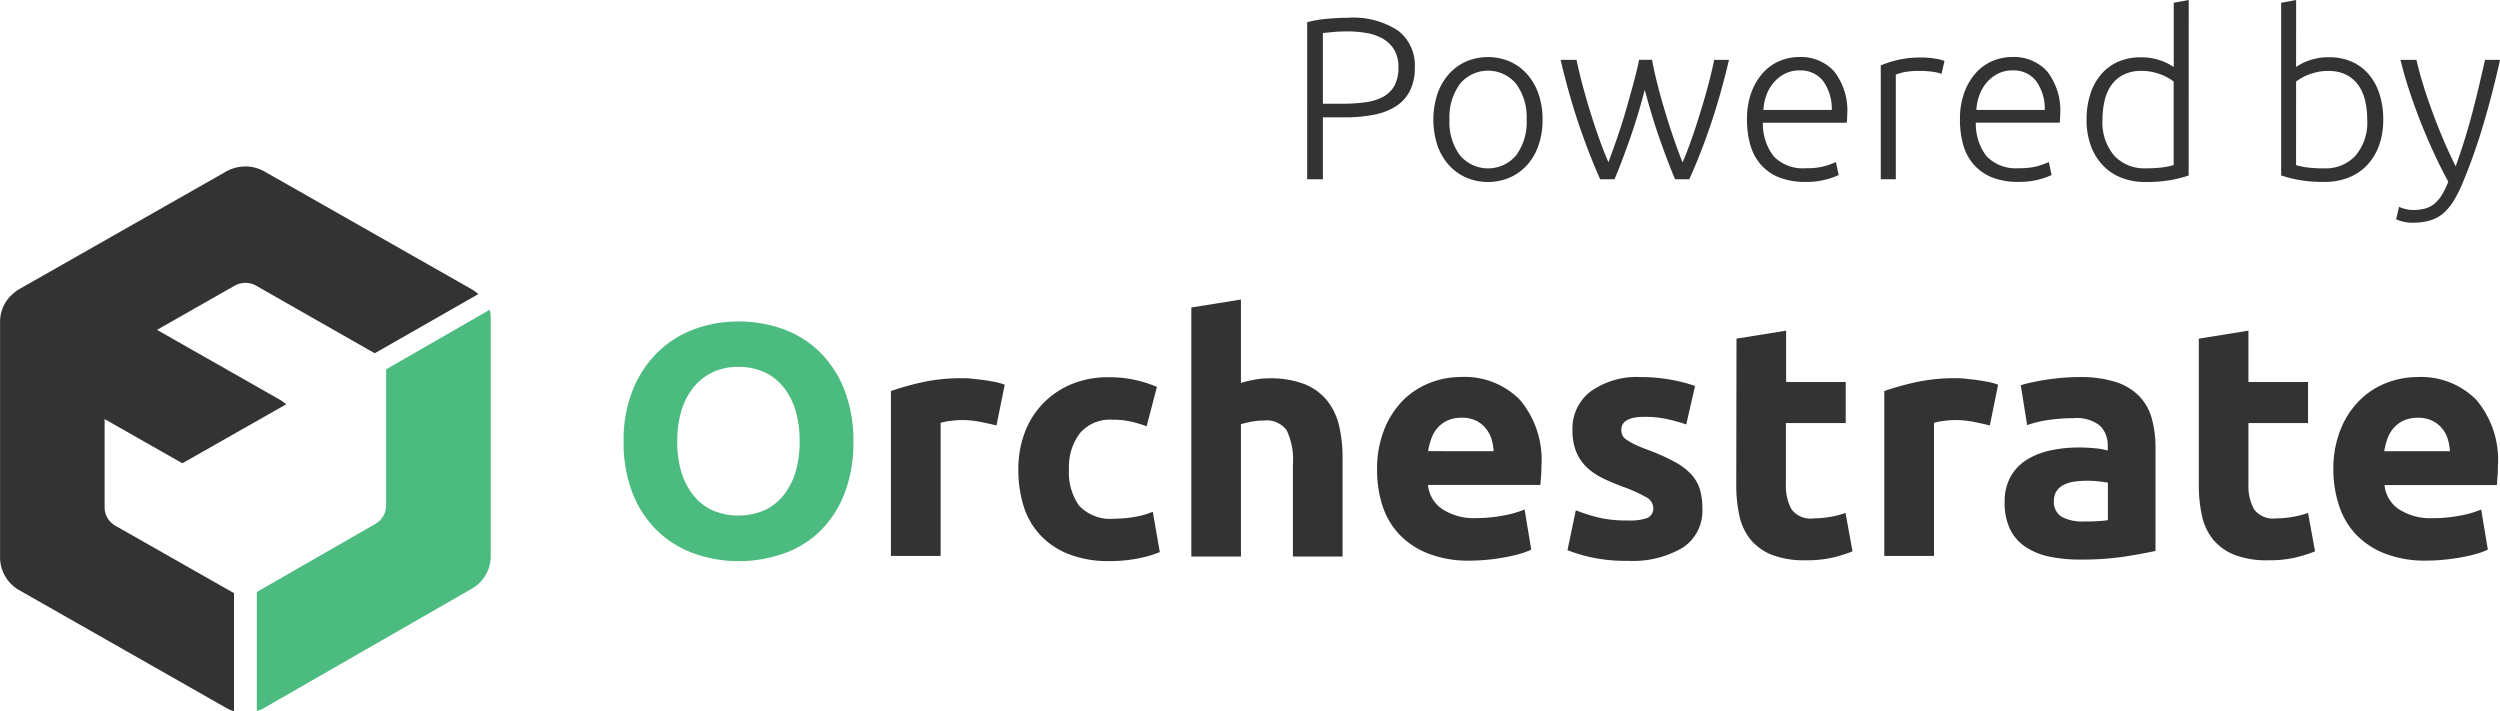 <svg xmlns="http://www.w3.org/2000/svg" width="130.051" height="37" viewBox="0 0 130.051 37">
  <g id="Group_2" data-name="Group 2" transform="translate(-102.671 -1121.119)">
    <path id="Path_986" data-name="Path 986" d="M113.465,11.261a4.257,4.257,0,0,1,2.632.673,2.279,2.279,0,0,1,.865,1.911,2.65,2.65,0,0,1-.252,1.208,2.054,2.054,0,0,1-.721.805,3.272,3.272,0,0,1-1.148.445,7.717,7.717,0,0,1-1.532.138h-1.13v3.22h-.817V11.49a5.847,5.847,0,0,1,1.015-.174Q112.961,11.261,113.465,11.261Zm.036.709q-.457,0-.775.03l-.547.054v3.677h1.033a8.32,8.32,0,0,0,1.2-.078,2.663,2.663,0,0,0,.913-.288,1.457,1.457,0,0,0,.583-.583,1.961,1.961,0,0,0,.2-.949,1.714,1.714,0,0,0-.222-.913,1.641,1.641,0,0,0-.589-.571,2.58,2.58,0,0,0-.835-.294A5.431,5.431,0,0,0,113.5,11.97Zm10.106,4.59a4.017,4.017,0,0,1-.21,1.334,2.975,2.975,0,0,1-.589,1.021,2.681,2.681,0,0,1-.9.655,2.9,2.9,0,0,1-2.283,0,2.681,2.681,0,0,1-.9-.655,2.974,2.974,0,0,1-.589-1.021,4.335,4.335,0,0,1,0-2.668,3.041,3.041,0,0,1,.589-1.027,2.645,2.645,0,0,1,.9-.661,2.9,2.9,0,0,1,2.283,0,2.645,2.645,0,0,1,.9.661,3.041,3.041,0,0,1,.589,1.027A4.017,4.017,0,0,1,123.607,16.56Zm-.829,0a2.933,2.933,0,0,0-.541-1.856,1.9,1.9,0,0,0-2.932,0,2.932,2.932,0,0,0-.541,1.856,2.907,2.907,0,0,0,.541,1.85,1.911,1.911,0,0,0,2.932,0A2.907,2.907,0,0,0,122.778,16.56Zm6.525-3.112q.108.6.282,1.28t.385,1.382q.21.7.445,1.388t.475,1.286q.2-.457.433-1.111t.457-1.382q.228-.727.427-1.466t.33-1.376h.769q-.433,1.826-.943,3.34t-1.124,2.872H130.5q-.18-.421-.379-.943t-.409-1.118q-.21-.595-.409-1.25t-.379-1.34q-.18.685-.379,1.34t-.409,1.25q-.21.595-.409,1.118t-.379.943h-.745Q126,18.3,125.488,16.789t-.943-3.34h.829q.132.637.33,1.376t.427,1.466q.228.727.463,1.376t.439,1.105q.228-.6.463-1.286t.439-1.382q.2-.7.385-1.376t.312-1.28Zm4.939,3.1a3.944,3.944,0,0,1,.234-1.424,3.136,3.136,0,0,1,.613-1.015,2.412,2.412,0,0,1,.865-.607,2.636,2.636,0,0,1,1-.2,2.343,2.343,0,0,1,1.82.745,3.322,3.322,0,0,1,.679,2.3q0,.1-.006.192t-.018.18H135.07a2.747,2.747,0,0,0,.565,1.754,2.108,2.108,0,0,0,1.682.613,3.4,3.4,0,0,0,1.009-.12,4.216,4.216,0,0,0,.541-.2l.144.673a3.247,3.247,0,0,1-.631.228,3.981,3.981,0,0,1-1.087.132,3.621,3.621,0,0,1-1.394-.24,2.5,2.5,0,0,1-.949-.673,2.66,2.66,0,0,1-.541-1.027A4.779,4.779,0,0,1,134.241,16.548Zm4.41-.493a2.467,2.467,0,0,0-.457-1.514A1.479,1.479,0,0,0,136.969,14a1.632,1.632,0,0,0-.751.168,1.907,1.907,0,0,0-.577.451,2.093,2.093,0,0,0-.385.655,2.686,2.686,0,0,0-.162.781Zm4.662-2.728a4.206,4.206,0,0,1,.727.06,2.229,2.229,0,0,1,.475.12l-.156.673a1.738,1.738,0,0,0-.391-.1,4.458,4.458,0,0,0-.775-.054,3.67,3.67,0,0,0-.811.072,2.237,2.237,0,0,0-.4.12v5.443H141.2V13.737a5.761,5.761,0,0,1,.829-.27A5.153,5.153,0,0,1,143.314,13.328Zm2.007,3.22a3.944,3.944,0,0,1,.234-1.424,3.136,3.136,0,0,1,.613-1.015,2.412,2.412,0,0,1,.865-.607,2.636,2.636,0,0,1,1-.2,2.342,2.342,0,0,1,1.82.745,3.322,3.322,0,0,1,.679,2.3q0,.1-.006.192t-.018.18h-4.362a2.747,2.747,0,0,0,.565,1.754,2.108,2.108,0,0,0,1.682.613,3.4,3.4,0,0,0,1.009-.12,4.213,4.213,0,0,0,.541-.2l.144.673a3.246,3.246,0,0,1-.631.228,3.981,3.981,0,0,1-1.087.132,3.621,3.621,0,0,1-1.394-.24,2.5,2.5,0,0,1-.949-.673,2.66,2.66,0,0,1-.541-1.027A4.779,4.779,0,0,1,145.32,16.548Zm4.41-.493a2.467,2.467,0,0,0-.457-1.514A1.479,1.479,0,0,0,148.048,14a1.632,1.632,0,0,0-.751.168,1.907,1.907,0,0,0-.577.451,2.093,2.093,0,0,0-.385.655,2.685,2.685,0,0,0-.162.781Zm7.486,3.413a7.024,7.024,0,0,1-.889.228,7.176,7.176,0,0,1-1.37.108,3.337,3.337,0,0,1-1.244-.222,2.689,2.689,0,0,1-.961-.643,2.922,2.922,0,0,1-.625-1.021,3.893,3.893,0,0,1-.222-1.358,4.345,4.345,0,0,1,.186-1.3,2.971,2.971,0,0,1,.547-1.027,2.485,2.485,0,0,1,.883-.673,2.832,2.832,0,0,1,1.2-.24,2.944,2.944,0,0,1,1.063.174,2.779,2.779,0,0,1,.655.33V10.48l.781-.144Zm-.781-4.891a2.626,2.626,0,0,0-.27-.18,2.575,2.575,0,0,0-.379-.18,3.063,3.063,0,0,0-.469-.138,2.518,2.518,0,0,0-.529-.054,2.07,2.07,0,0,0-.967.2,1.743,1.743,0,0,0-.631.547,2.3,2.3,0,0,0-.348.805,4.292,4.292,0,0,0-.108.979,2.651,2.651,0,0,0,.613,1.881,2.117,2.117,0,0,0,1.622.655,6.426,6.426,0,0,0,.931-.054,3.458,3.458,0,0,0,.535-.114Zm6.369-.757a2.78,2.78,0,0,1,.655-.33,2.944,2.944,0,0,1,1.063-.174,2.832,2.832,0,0,1,1.2.24,2.485,2.485,0,0,1,.883.673,2.971,2.971,0,0,1,.547,1.027,4.345,4.345,0,0,1,.186,1.3,3.893,3.893,0,0,1-.222,1.358,2.922,2.922,0,0,1-.625,1.021,2.689,2.689,0,0,1-.961.643,3.337,3.337,0,0,1-1.244.222,7.176,7.176,0,0,1-1.37-.108,7.025,7.025,0,0,1-.889-.228V10.48l.781-.144Zm0,5.107a3.458,3.458,0,0,0,.535.114,6.426,6.426,0,0,0,.931.054,2.117,2.117,0,0,0,1.622-.655,2.651,2.651,0,0,0,.613-1.881,4.292,4.292,0,0,0-.108-.979,2.3,2.3,0,0,0-.348-.805,1.743,1.743,0,0,0-.631-.547,2.07,2.07,0,0,0-.967-.2,2.518,2.518,0,0,0-.529.054,3.064,3.064,0,0,0-.469.138,2.573,2.573,0,0,0-.378.18,2.627,2.627,0,0,0-.27.18Zm7.919.865q-.4-.733-.763-1.526t-.685-1.6q-.318-.811-.583-1.622t-.457-1.592h.829q.132.577.336,1.244t.463,1.376q.258.709.571,1.454t.673,1.466q.264-.745.469-1.406t.379-1.316q.174-.655.336-1.34t.342-1.478h.781q-.385,1.742-.877,3.389a29.809,29.809,0,0,1-1.069,3.016,6.93,6.93,0,0,1-.469.931,2.7,2.7,0,0,1-.535.643,1.9,1.9,0,0,1-.685.372,3.139,3.139,0,0,1-.919.12,1.943,1.943,0,0,1-.547-.072,1.734,1.734,0,0,1-.306-.108l.156-.649a1.14,1.14,0,0,0,.27.1,1.614,1.614,0,0,0,.463.066,2.357,2.357,0,0,0,.607-.072,1.3,1.3,0,0,0,.487-.246,1.811,1.811,0,0,0,.391-.451A4.349,4.349,0,0,0,170.722,19.793Z" transform="translate(59.309 1110.783)" fill="#333"/>
    <g id="Orchestrate_Logo_1" transform="translate(102.671 1129.777)">
      <path id="Path_114" data-name="Path 114" d="M130.437,96.963a1.112,1.112,0,0,1-.561.965l-6.165,3.542v6.195a1.885,1.885,0,0,0,.382-.164l10.809-6.207a1.945,1.945,0,0,0,.977-1.686V87.2a1.944,1.944,0,0,0-.048-.415l-5.393,3.1Z" transform="translate(-110.351 -79.332)" fill="#4cbb7f"/>
      <path id="Path_115" data-name="Path 115" d="M65.736,68.269l-.033-.021a1.1,1.1,0,0,1-.561-.956V62.7l4.043,2.3,5.4-3.067a2,2,0,0,0-.336-.245l-6.382-3.628,4.005-2.278.033-.019a1.14,1.14,0,0,1,1.123,0l.033.019,6.132,3.495L84.582,56.2a1.876,1.876,0,0,0-.334-.247L73.439,49.811a2.019,2.019,0,0,0-1.572-.162,2.085,2.085,0,0,0-.384.162l-10.8,6.14a2.06,2.06,0,0,0-.28.206,1.919,1.919,0,0,0-.7,1.472V69.92a1.785,1.785,0,0,0,.05.411,1.971,1.971,0,0,0,.929,1.26l10.807,6.147a1.953,1.953,0,0,0,.384.162V71.755Z" transform="translate(-59.7 -49.558)" fill="#333"/>
      <path id="Path_116" data-name="Path 116" d="M228.793,95.336a7.289,7.289,0,0,1-.459,2.7,5.505,5.505,0,0,1-1.252,1.947,5.165,5.165,0,0,1-1.9,1.181,6.952,6.952,0,0,1-2.365.4,6.773,6.773,0,0,1-2.323-.4,5.387,5.387,0,0,1-1.905-1.181,5.529,5.529,0,0,1-1.281-1.947,7.2,7.2,0,0,1-.468-2.7,6.967,6.967,0,0,1,.486-2.7,5.725,5.725,0,0,1,1.306-1.956,5.431,5.431,0,0,1,1.9-1.187,6.593,6.593,0,0,1,2.279-.394,6.759,6.759,0,0,1,2.321.394,5.311,5.311,0,0,1,1.905,1.19,5.6,5.6,0,0,1,1.281,1.956A7.217,7.217,0,0,1,228.793,95.336Zm-9.162,0a5.421,5.421,0,0,0,.209,1.586,3.6,3.6,0,0,0,.626,1.214,2.776,2.776,0,0,0,1,.785,3.448,3.448,0,0,0,2.694,0,2.75,2.75,0,0,0,1-.785,3.6,3.6,0,0,0,.626-1.214,5.421,5.421,0,0,0,.209-1.586,5.51,5.51,0,0,0-.209-1.594,3.605,3.605,0,0,0-.626-1.223,2.75,2.75,0,0,0-1-.785,3.182,3.182,0,0,0-1.342-.274,3.052,3.052,0,0,0-1.352.284,2.838,2.838,0,0,0-1,.791,3.615,3.615,0,0,0-.626,1.225A5.43,5.43,0,0,0,219.631,95.336Z" transform="translate(-184.399 -81.033)" fill="#4cbb7f"/>
      <path id="Path_117" data-name="Path 117" d="M289.551,105.863q-.349-.087-.814-.181a5.115,5.115,0,0,0-1-.1,4.615,4.615,0,0,0-.58.044,3.336,3.336,0,0,0-.511.1v6.925H284.06v-8.58a15.24,15.24,0,0,1,1.636-.457,9.514,9.514,0,0,1,2.106-.208,3.527,3.527,0,0,1,.5.027c.2.027.392.039.589.068s.392.062.589.1a2.884,2.884,0,0,1,.5.145Z" transform="translate(-237.714 -92.389)" fill="#333"/>
      <path id="Path_118" data-name="Path 118" d="M316.178,107.929a5.291,5.291,0,0,1,.321-1.852,4.351,4.351,0,0,1,2.4-2.531,4.875,4.875,0,0,1,1.977-.38,6.342,6.342,0,0,1,1.334.131,6.555,6.555,0,0,1,1.177.37l-.536,2.051a6.229,6.229,0,0,0-.8-.241,4.092,4.092,0,0,0-.97-.1,2.045,2.045,0,0,0-1.705.706,2.9,2.9,0,0,0-.564,1.868,2.986,2.986,0,0,0,.528,1.9,2.237,2.237,0,0,0,1.845.673,6.5,6.5,0,0,0,1-.085,4.268,4.268,0,0,0,.987-.276l.365,2.1a6.021,6.021,0,0,1-1.127.328,7.51,7.51,0,0,1-1.49.139,5.635,5.635,0,0,1-2.148-.372,4.027,4.027,0,0,1-1.48-1.009,3.9,3.9,0,0,1-.849-1.507A6.347,6.347,0,0,1,316.178,107.929Z" transform="translate(-263.203 -92.2)" fill="#333"/>
      <path id="Path_119" data-name="Path 119" d="M359.76,96.9V83.945l2.58-.415v4.341a5.3,5.3,0,0,1,.668-.164,4.2,4.2,0,0,1,.789-.077,4.9,4.9,0,0,1,1.845.3,2.867,2.867,0,0,1,1.177.853,3.284,3.284,0,0,1,.626,1.31,7.24,7.24,0,0,1,.182,1.688V96.9h-2.584V92.1a3.523,3.523,0,0,0-.319-1.758,1.279,1.279,0,0,0-1.187-.517,3.38,3.38,0,0,0-.649.06c-.209.042-.384.083-.547.129V96.9Z" transform="translate(-297.786 -76.607)" fill="#333"/>
      <path id="Path_120" data-name="Path 120" d="M406.565,107.947a5.51,5.51,0,0,1,.371-2.111,4.519,4.519,0,0,1,.97-1.511,4.065,4.065,0,0,1,1.394-.913,4.378,4.378,0,0,1,1.62-.311,4.039,4.039,0,0,1,3.068,1.181,4.837,4.837,0,0,1,1.125,3.471c0,.149,0,.313-.017.492s-.023.336-.036.473h-5.846a1.692,1.692,0,0,0,.745,1.258,3.007,3.007,0,0,0,1.766.465,7.572,7.572,0,0,0,1.394-.129,5.35,5.35,0,0,0,1.119-.32l.346,2.091a3.626,3.626,0,0,1-.555.208,7.536,7.536,0,0,1-.77.181c-.284.052-.586.1-.91.131a9.491,9.491,0,0,1-.97.052,5.78,5.78,0,0,1-2.139-.363,4.176,4.176,0,0,1-1.507-.99,3.91,3.91,0,0,1-.883-1.491A5.889,5.889,0,0,1,406.565,107.947Zm6.063-.984a2.759,2.759,0,0,0-.113-.637,1.629,1.629,0,0,0-.294-.55,1.563,1.563,0,0,0-.5-.4,1.637,1.637,0,0,0-.753-.156,1.746,1.746,0,0,0-.745.147,1.55,1.55,0,0,0-.52.388,1.737,1.737,0,0,0-.319.558,3.619,3.619,0,0,0-.165.646Z" transform="translate(-334.928 -92.148)" fill="#333"/>
      <path id="Path_121" data-name="Path 121" d="M457.67,110.581a2.6,2.6,0,0,0,1-.137.531.531,0,0,0,.294-.534.656.656,0,0,0-.38-.544,7.218,7.218,0,0,0-1.16-.525q-.561-.205-1.1-.465a3.263,3.263,0,0,1-.835-.577,2.338,2.338,0,0,1-.536-.8,2.95,2.95,0,0,1-.192-1.121,2.42,2.42,0,0,1,.954-2.016,4.155,4.155,0,0,1,2.615-.741,8.448,8.448,0,0,1,1.595.147,7.563,7.563,0,0,1,1.213.318l-.457,2a9.538,9.538,0,0,0-.979-.276,5.435,5.435,0,0,0-1.185-.12c-.81,0-1.213.224-1.213.673a.718.718,0,0,0,.05.276.593.593,0,0,0,.209.233,3.087,3.087,0,0,0,.417.243c.18.085.407.183.685.286a10.5,10.5,0,0,1,1.4.623,3.337,3.337,0,0,1,.874.656,2.048,2.048,0,0,1,.451.783,3.489,3.489,0,0,1,.129,1,2.288,2.288,0,0,1-1.014,2.028,5.111,5.111,0,0,1-2.866.689,8.307,8.307,0,0,1-2.018-.208,8.172,8.172,0,0,1-1.119-.345l.434-2.076a8.488,8.488,0,0,0,1.35.415A6.6,6.6,0,0,0,457.67,110.581Z" transform="translate(-372.961 -92.164)" fill="#333"/>
      <path id="Path_122" data-name="Path 122" d="M496.944,91.825l2.582-.415v2.672h3.1v2.136h-3.112V99.4a2.536,2.536,0,0,0,.286,1.293,1.225,1.225,0,0,0,1.152.482,4.932,4.932,0,0,0,.858-.077,4.5,4.5,0,0,0,.806-.208l.363,2a7.468,7.468,0,0,1-1.043.328,6.119,6.119,0,0,1-1.4.137,4.664,4.664,0,0,1-1.751-.284,2.75,2.75,0,0,1-1.108-.793,2.974,2.974,0,0,1-.58-1.231,7.316,7.316,0,0,1-.165-1.6Z" transform="translate(-406.611 -82.867)" fill="#333"/>
      <path id="Path_123" data-name="Path 123" d="M539.711,105.863q-.346-.087-.814-.181a5.115,5.115,0,0,0-1-.1,4.616,4.616,0,0,0-.58.044,3.332,3.332,0,0,0-.511.1v6.925H534.22v-8.58a15.238,15.238,0,0,1,1.636-.457,9.515,9.515,0,0,1,2.106-.208,3.541,3.541,0,0,1,.5.027c.2.027.392.039.589.068s.392.062.589.1a2.886,2.886,0,0,1,.5.145Z" transform="translate(-436.198 -92.389)" fill="#333"/>
      <path id="Path_124" data-name="Path 124" d="M569.384,103.113a6,6,0,0,1,1.905.259,2.942,2.942,0,0,1,1.221.741,2.717,2.717,0,0,1,.651,1.171,5.74,5.74,0,0,1,.19,1.534v5.341c-.37.081-.883.174-1.542.284a15.013,15.013,0,0,1-2.39.164,7.6,7.6,0,0,1-1.6-.156,3.5,3.5,0,0,1-1.238-.509,2.31,2.31,0,0,1-.8-.922,3.157,3.157,0,0,1-.278-1.4,2.622,2.622,0,0,1,.321-1.345,2.443,2.443,0,0,1,.858-.878,3.866,3.866,0,0,1,1.229-.473,6.936,6.936,0,0,1,1.438-.147,8.088,8.088,0,0,1,.891.044,4.02,4.02,0,0,1,.626.112V106.7a1.426,1.426,0,0,0-.4-1.053,1.93,1.93,0,0,0-1.386-.394,8.973,8.973,0,0,0-1.3.093,5.7,5.7,0,0,0-1.108.268l-.33-2.076c.15-.046.338-.1.563-.147s.47-.1.735-.137.547-.075.835-.1S569.083,103.113,569.384,103.113Zm.209,7.513c.255,0,.5,0,.726-.017a5.356,5.356,0,0,0,.555-.052V108.61c-.1-.023-.259-.046-.468-.069a5.3,5.3,0,0,0-.572-.035,5.108,5.108,0,0,0-.685.044,1.777,1.777,0,0,0-.561.164.962.962,0,0,0-.382.326.921.921,0,0,0-.14.519.881.881,0,0,0,.417.83,2.243,2.243,0,0,0,1.108.237Z" transform="translate(-461.22 -92.156)" fill="#333"/>
      <path id="Path_125" data-name="Path 125" d="M613.883,91.825l2.582-.415v2.672h3.1v2.136h-3.1V99.4a2.515,2.515,0,0,0,.286,1.293,1.222,1.222,0,0,0,1.152.482,4.927,4.927,0,0,0,.856-.077,4.5,4.5,0,0,0,.806-.208l.365,2a7.647,7.647,0,0,1-1.044.328,6.134,6.134,0,0,1-1.4.137,4.652,4.652,0,0,1-1.749-.284,2.751,2.751,0,0,1-1.108-.793,2.923,2.923,0,0,1-.58-1.231,7.2,7.2,0,0,1-.165-1.6Z" transform="translate(-499.5 -82.867)" fill="#333"/>
      <path id="Path_126" data-name="Path 126" d="M647.426,107.963a5.507,5.507,0,0,1,.374-2.111,4.484,4.484,0,0,1,.979-1.507,4.028,4.028,0,0,1,1.394-.913,4.361,4.361,0,0,1,1.62-.311,4.041,4.041,0,0,1,3.066,1.181,4.825,4.825,0,0,1,1.125,3.471c0,.149,0,.313-.017.492s-.023.336-.035.473h-5.844a1.705,1.705,0,0,0,.745,1.258,3.01,3.01,0,0,0,1.768.465,7.608,7.608,0,0,0,1.4-.129,5.33,5.33,0,0,0,1.116-.32l.346,2.086a3.547,3.547,0,0,1-.555.208,7.3,7.3,0,0,1-.77.181c-.284.052-.586.1-.91.131a9.5,9.5,0,0,1-.968.052,5.791,5.791,0,0,1-2.141-.363,4.175,4.175,0,0,1-1.507-.99,3.91,3.91,0,0,1-.883-1.491A5.886,5.886,0,0,1,647.426,107.963Zm6.063-.984a2.559,2.559,0,0,0-.113-.637,1.544,1.544,0,0,0-.8-.947,1.633,1.633,0,0,0-.753-.156,1.747,1.747,0,0,0-.745.147,1.552,1.552,0,0,0-.52.388,1.739,1.739,0,0,0-.319.558,3.8,3.8,0,0,0-.165.646Z" transform="translate(-526.044 -92.164)" fill="#333"/>
    </g>
  </g>
</svg>

